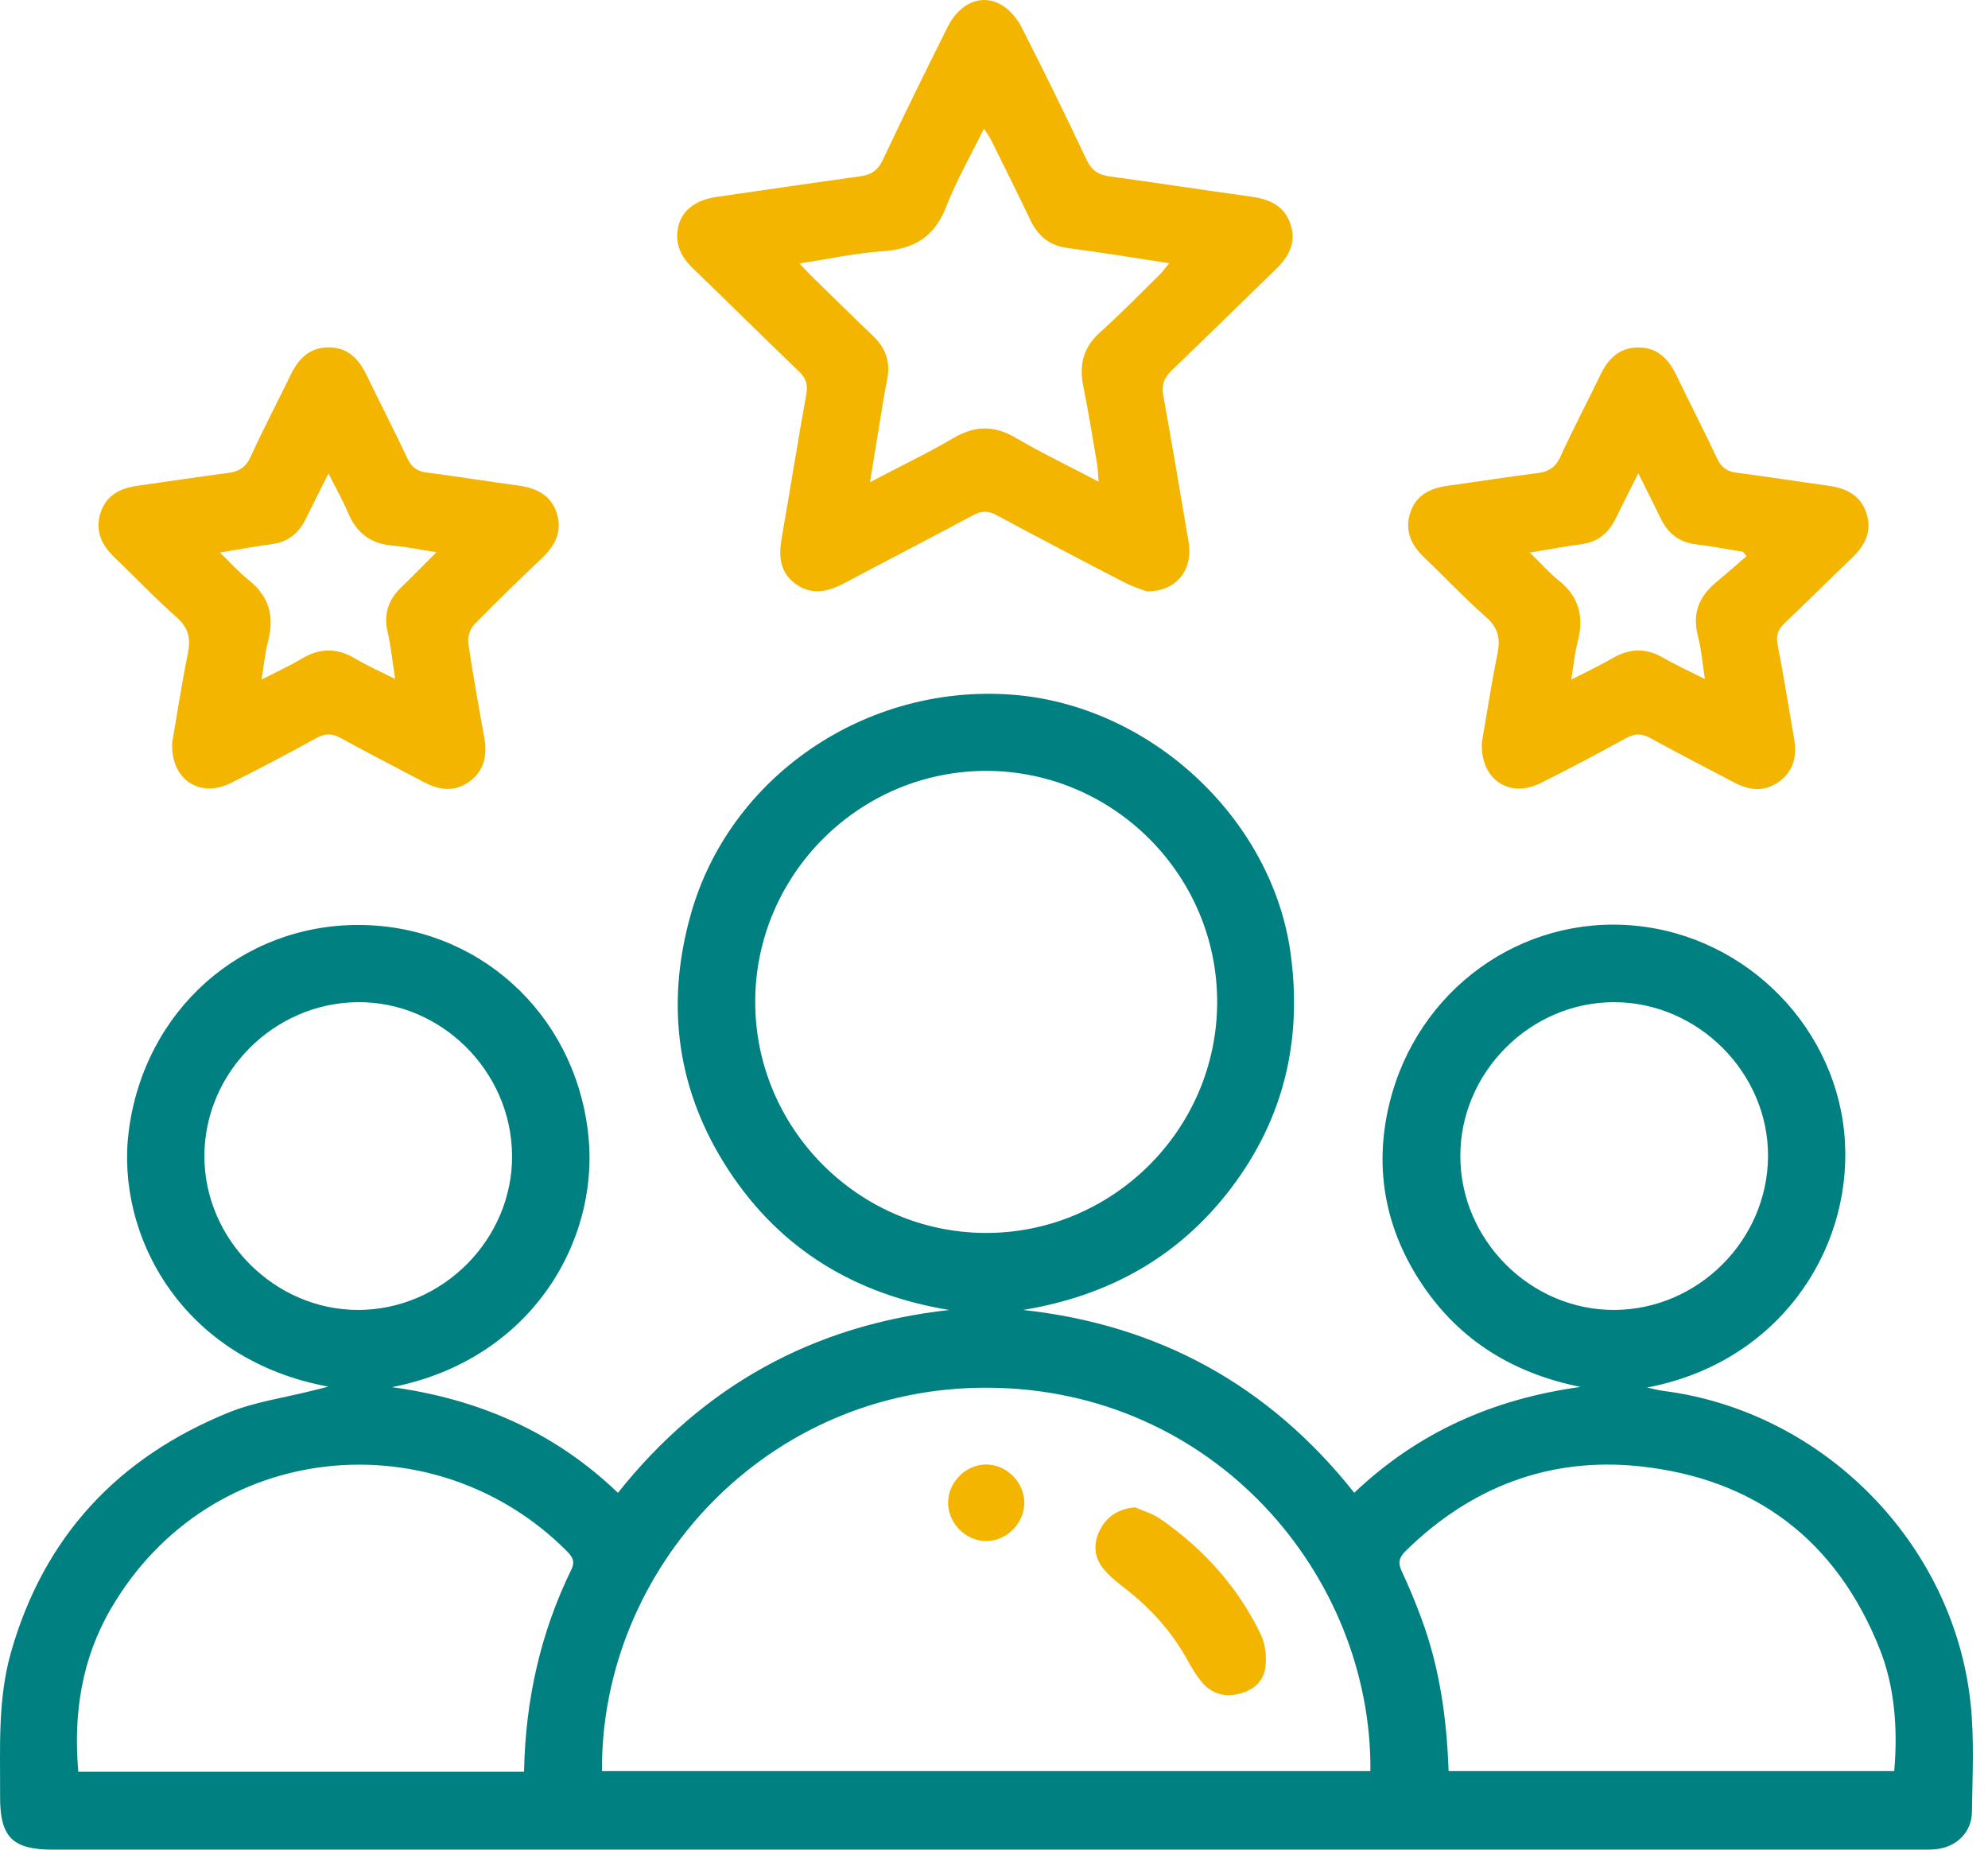 <svg width="86" height="80" viewBox="0 0 86 80" fill="none" xmlns="http://www.w3.org/2000/svg">
<path d="M16.942 59.993C20.647 60.501 23.943 61.892 26.732 64.566C30.416 59.938 35.176 57.311 41.065 56.658C37.013 55.992 33.775 54.047 31.532 50.632C29.284 47.209 28.772 43.473 29.888 39.531C31.565 33.603 37.401 29.604 43.708 30.04C49.725 30.454 55.035 35.385 55.832 41.244C56.34 44.971 55.547 48.357 53.279 51.359C51.02 54.349 47.975 56.046 44.257 56.657C50.133 57.299 54.896 59.916 58.585 64.564C61.356 61.929 64.637 60.499 68.376 59.986C65.514 59.411 63.199 58.019 61.568 55.622C59.938 53.226 59.418 50.566 60.102 47.743C61.296 42.81 65.806 39.568 70.728 40.036C75.632 40.503 79.544 44.551 79.812 49.396C80.078 54.191 76.864 58.955 71.251 60.011C71.484 60.06 71.714 60.127 71.95 60.157C78.846 61.033 84.493 66.716 85.243 73.639C85.413 75.198 85.326 76.79 85.305 78.367C85.293 79.235 84.667 79.857 83.806 79.973C83.544 80.009 83.274 79.999 83.008 79.999C56.104 79.999 29.2 79.999 2.295 79.999C0.533 79.999 -0.006 79.46 0.004 77.679C0.014 75.596 -0.107 73.507 0.477 71.458C1.905 66.451 5.103 63.044 9.87 61.101C11.027 60.629 12.305 60.455 13.529 60.143C13.713 60.096 13.898 60.051 14.209 59.974C7.863 58.81 4.988 53.408 5.571 48.912C6.248 43.69 10.452 39.979 15.551 40.006C20.626 40.031 24.811 43.761 25.434 48.941C26.004 53.666 22.952 58.835 16.942 59.998V59.993ZM26.04 76.602H59.283C59.355 68.147 52.523 60.067 42.733 60.02C33.144 59.975 25.988 67.847 26.04 76.602ZM52.654 43.368C52.673 37.888 48.211 33.38 42.728 33.342C37.223 33.304 32.689 37.793 32.67 43.3C32.652 48.78 37.113 53.287 42.596 53.326C48.102 53.363 52.635 48.874 52.654 43.368ZM22.67 76.627C22.73 73.519 23.383 70.617 24.717 67.884C24.896 67.519 24.749 67.316 24.512 67.079C18.864 61.412 9.129 62.169 4.808 69.561C3.535 71.738 3.168 74.112 3.388 76.629H22.67V76.627ZM62.664 76.603H81.943C82.111 74.709 81.939 72.907 81.335 71.371C79.469 66.631 75.929 63.946 70.921 63.418C67.035 63.009 63.622 64.315 60.808 67.08C60.532 67.352 60.462 67.583 60.635 67.951C60.956 68.632 61.242 69.33 61.503 70.037C62.277 72.139 62.588 74.329 62.665 76.602L62.664 76.603ZM22.152 49.972C22.125 46.322 19.073 43.302 15.455 43.345C11.835 43.388 8.847 46.391 8.842 49.996C8.837 53.616 11.893 56.667 15.512 56.656C19.152 56.644 22.179 53.595 22.152 49.972ZM63.173 50.009C63.181 53.65 66.226 56.678 69.85 56.656C73.463 56.633 76.456 53.64 76.484 50.025C76.512 46.412 73.464 43.352 69.833 43.345C66.203 43.338 63.165 46.379 63.173 50.009Z" fill="#008080"/>
<path d="M49.593 25.571C49.392 25.493 49.008 25.381 48.659 25.199C46.806 24.241 44.957 23.276 43.12 22.285C42.743 22.081 42.456 22.089 42.083 22.289C40.246 23.278 38.39 24.23 36.548 25.211C35.836 25.59 35.126 25.767 34.421 25.257C33.739 24.763 33.675 24.064 33.813 23.285C34.179 21.209 34.503 19.126 34.88 17.052C34.959 16.621 34.859 16.349 34.556 16.059C33.02 14.582 31.504 13.082 29.971 11.602C29.474 11.122 29.199 10.581 29.326 9.879C29.46 9.131 30.056 8.651 31.004 8.516C33.069 8.22 35.132 7.911 37.2 7.628C37.681 7.563 37.973 7.38 38.193 6.911C39.097 4.982 40.045 3.073 40.994 1.167C41.515 0.121 42.471 -0.289 43.328 0.214C43.685 0.423 44.001 0.802 44.192 1.178C45.16 3.075 46.097 4.989 47.007 6.915C47.226 7.376 47.52 7.566 48.006 7.631C50.051 7.908 52.092 8.226 54.136 8.507C54.918 8.615 55.557 8.895 55.825 9.693C56.093 10.494 55.751 11.108 55.184 11.655C53.683 13.106 52.201 14.576 50.691 16.016C50.345 16.344 50.241 16.662 50.327 17.129C50.708 19.225 51.056 21.327 51.417 23.426C51.626 24.639 50.896 25.601 49.591 25.573L49.593 25.571ZM47.525 20.834C47.495 20.479 47.492 20.26 47.456 20.047C47.265 18.931 47.086 17.813 46.862 16.704C46.674 15.776 46.862 15.02 47.595 14.366C48.49 13.567 49.324 12.703 50.18 11.863C50.311 11.736 50.415 11.582 50.578 11.383C49.039 11.15 47.615 10.913 46.186 10.726C45.396 10.624 44.902 10.207 44.571 9.512C44.016 8.35 43.441 7.198 42.87 6.045C42.799 5.903 42.7 5.775 42.564 5.563C41.983 6.749 41.368 7.812 40.931 8.944C40.429 10.24 39.545 10.772 38.204 10.864C37.029 10.944 35.867 11.198 34.583 11.394C34.833 11.655 34.978 11.817 35.134 11.969C36.007 12.822 36.877 13.68 37.761 14.524C38.304 15.041 38.529 15.643 38.381 16.388C38.264 16.976 38.173 17.569 38.075 18.16C37.934 19.003 37.798 19.848 37.635 20.854C38.942 20.168 40.121 19.605 41.245 18.946C42.168 18.405 43 18.386 43.931 18.931C45.056 19.591 46.237 20.156 47.525 20.832V20.834Z" fill="#F3B500"/>
<path d="M7.449 32.117C7.646 30.977 7.853 29.616 8.126 28.268C8.258 27.62 8.159 27.154 7.636 26.692C6.704 25.872 5.849 24.962 4.951 24.104C4.392 23.57 4.104 22.956 4.346 22.189C4.591 21.412 5.208 21.112 5.964 21.007C7.261 20.827 8.555 20.624 9.854 20.459C10.339 20.398 10.638 20.21 10.851 19.739C11.392 18.547 12.008 17.39 12.575 16.21C12.908 15.517 13.388 15.033 14.193 15.024C15.033 15.013 15.522 15.519 15.864 16.233C16.44 17.433 17.054 18.615 17.62 19.82C17.802 20.207 18.044 20.386 18.465 20.439C19.786 20.608 21.101 20.82 22.421 21C23.202 21.107 23.841 21.411 24.091 22.213C24.329 22.981 24.019 23.59 23.463 24.121C22.468 25.073 21.473 26.026 20.514 27.012C20.337 27.195 20.221 27.558 20.257 27.809C20.454 29.171 20.702 30.525 20.946 31.879C21.082 32.634 20.973 33.307 20.325 33.789C19.674 34.273 18.997 34.179 18.321 33.819C17.126 33.184 15.918 32.57 14.733 31.917C14.357 31.709 14.06 31.718 13.686 31.922C12.46 32.592 11.226 33.252 9.972 33.872C8.655 34.524 7.385 33.737 7.446 32.117H7.449ZM18.88 23.884C18.159 23.772 17.571 23.646 16.976 23.597C16.032 23.517 15.423 23.048 15.059 22.183C14.831 21.641 14.537 21.128 14.21 20.478C13.836 21.226 13.526 21.833 13.226 22.447C12.921 23.07 12.451 23.446 11.744 23.537C11.051 23.628 10.362 23.76 9.515 23.898C9.999 24.366 10.35 24.766 10.76 25.091C11.657 25.802 11.88 26.683 11.591 27.761C11.459 28.253 11.418 28.769 11.316 29.393C11.987 29.047 12.532 28.799 13.043 28.493C13.825 28.025 14.574 28.009 15.365 28.483C15.88 28.792 16.436 29.035 17.096 29.369C16.972 28.579 16.907 27.94 16.766 27.317C16.59 26.542 16.811 25.926 17.368 25.39C17.846 24.931 18.305 24.457 18.879 23.884H18.88Z" fill="#F3B500"/>
<path d="M64.105 32.115C64.302 30.976 64.51 29.615 64.782 28.267C64.913 27.619 64.811 27.152 64.289 26.692C63.357 25.871 62.502 24.962 61.604 24.104C61.044 23.569 60.759 22.955 61.003 22.189C61.249 21.412 61.868 21.115 62.624 21.01C63.921 20.83 65.215 20.626 66.514 20.462C67 20.401 67.296 20.207 67.509 19.739C68.051 18.548 68.668 17.39 69.234 16.211C69.568 15.516 70.05 15.035 70.855 15.027C71.695 15.018 72.182 15.525 72.524 16.24C73.1 17.44 73.715 18.622 74.279 19.829C74.461 20.218 74.707 20.391 75.126 20.445C76.448 20.614 77.762 20.826 79.082 21.006C79.863 21.112 80.501 21.419 80.749 22.221C80.987 22.989 80.673 23.597 80.118 24.128C79.138 25.064 78.182 26.023 77.198 26.954C76.909 27.227 76.821 27.484 76.9 27.887C77.163 29.237 77.377 30.597 77.613 31.953C77.741 32.686 77.601 33.334 76.978 33.796C76.353 34.26 75.693 34.196 75.034 33.85C73.817 33.209 72.591 32.583 71.386 31.918C71.007 31.709 70.711 31.724 70.34 31.927C69.113 32.598 67.879 33.258 66.626 33.878C65.309 34.528 64.041 33.739 64.103 32.118L64.105 32.115ZM70.871 20.47C70.492 21.23 70.181 21.839 69.88 22.452C69.573 23.076 69.1 23.448 68.395 23.54C67.703 23.629 67.016 23.761 66.18 23.9C66.66 24.369 67.01 24.772 67.42 25.097C68.319 25.81 68.533 26.692 68.245 27.77C68.115 28.259 68.073 28.773 67.972 29.396C68.668 29.036 69.23 28.775 69.765 28.463C70.509 28.03 71.219 28.022 71.967 28.457C72.504 28.771 73.076 29.027 73.754 29.369C73.639 28.64 73.597 28.062 73.452 27.51C73.2 26.553 73.487 25.813 74.221 25.2C74.672 24.824 75.112 24.437 75.556 24.054C75.504 23.992 75.452 23.928 75.4 23.865C74.721 23.756 74.047 23.625 73.365 23.543C72.631 23.453 72.148 23.063 71.837 22.413C71.55 21.818 71.249 21.227 70.871 20.468V20.47Z" fill="#F3B500"/>
<path d="M49.108 65.195C49.465 65.354 49.856 65.462 50.172 65.679C52.05 66.975 53.546 68.628 54.539 70.687C54.752 71.129 54.812 71.726 54.723 72.211C54.606 72.841 54.06 73.192 53.423 73.293C52.83 73.388 52.322 73.179 51.952 72.707C51.734 72.43 51.546 72.124 51.376 71.814C50.705 70.587 49.793 69.576 48.694 68.72C48.328 68.436 47.948 68.14 47.676 67.775C47.287 67.251 47.31 66.64 47.635 66.076C47.947 65.538 48.432 65.258 49.107 65.192L49.108 65.195Z" fill="#F3B500"/>
<path d="M44.312 65.017C44.298 65.907 43.521 66.668 42.642 66.653C41.756 66.638 41.001 65.86 41.014 64.976C41.027 64.087 41.803 63.327 42.684 63.34C43.568 63.354 44.325 64.134 44.312 65.017Z" fill="#F3B500"/>
</svg>
